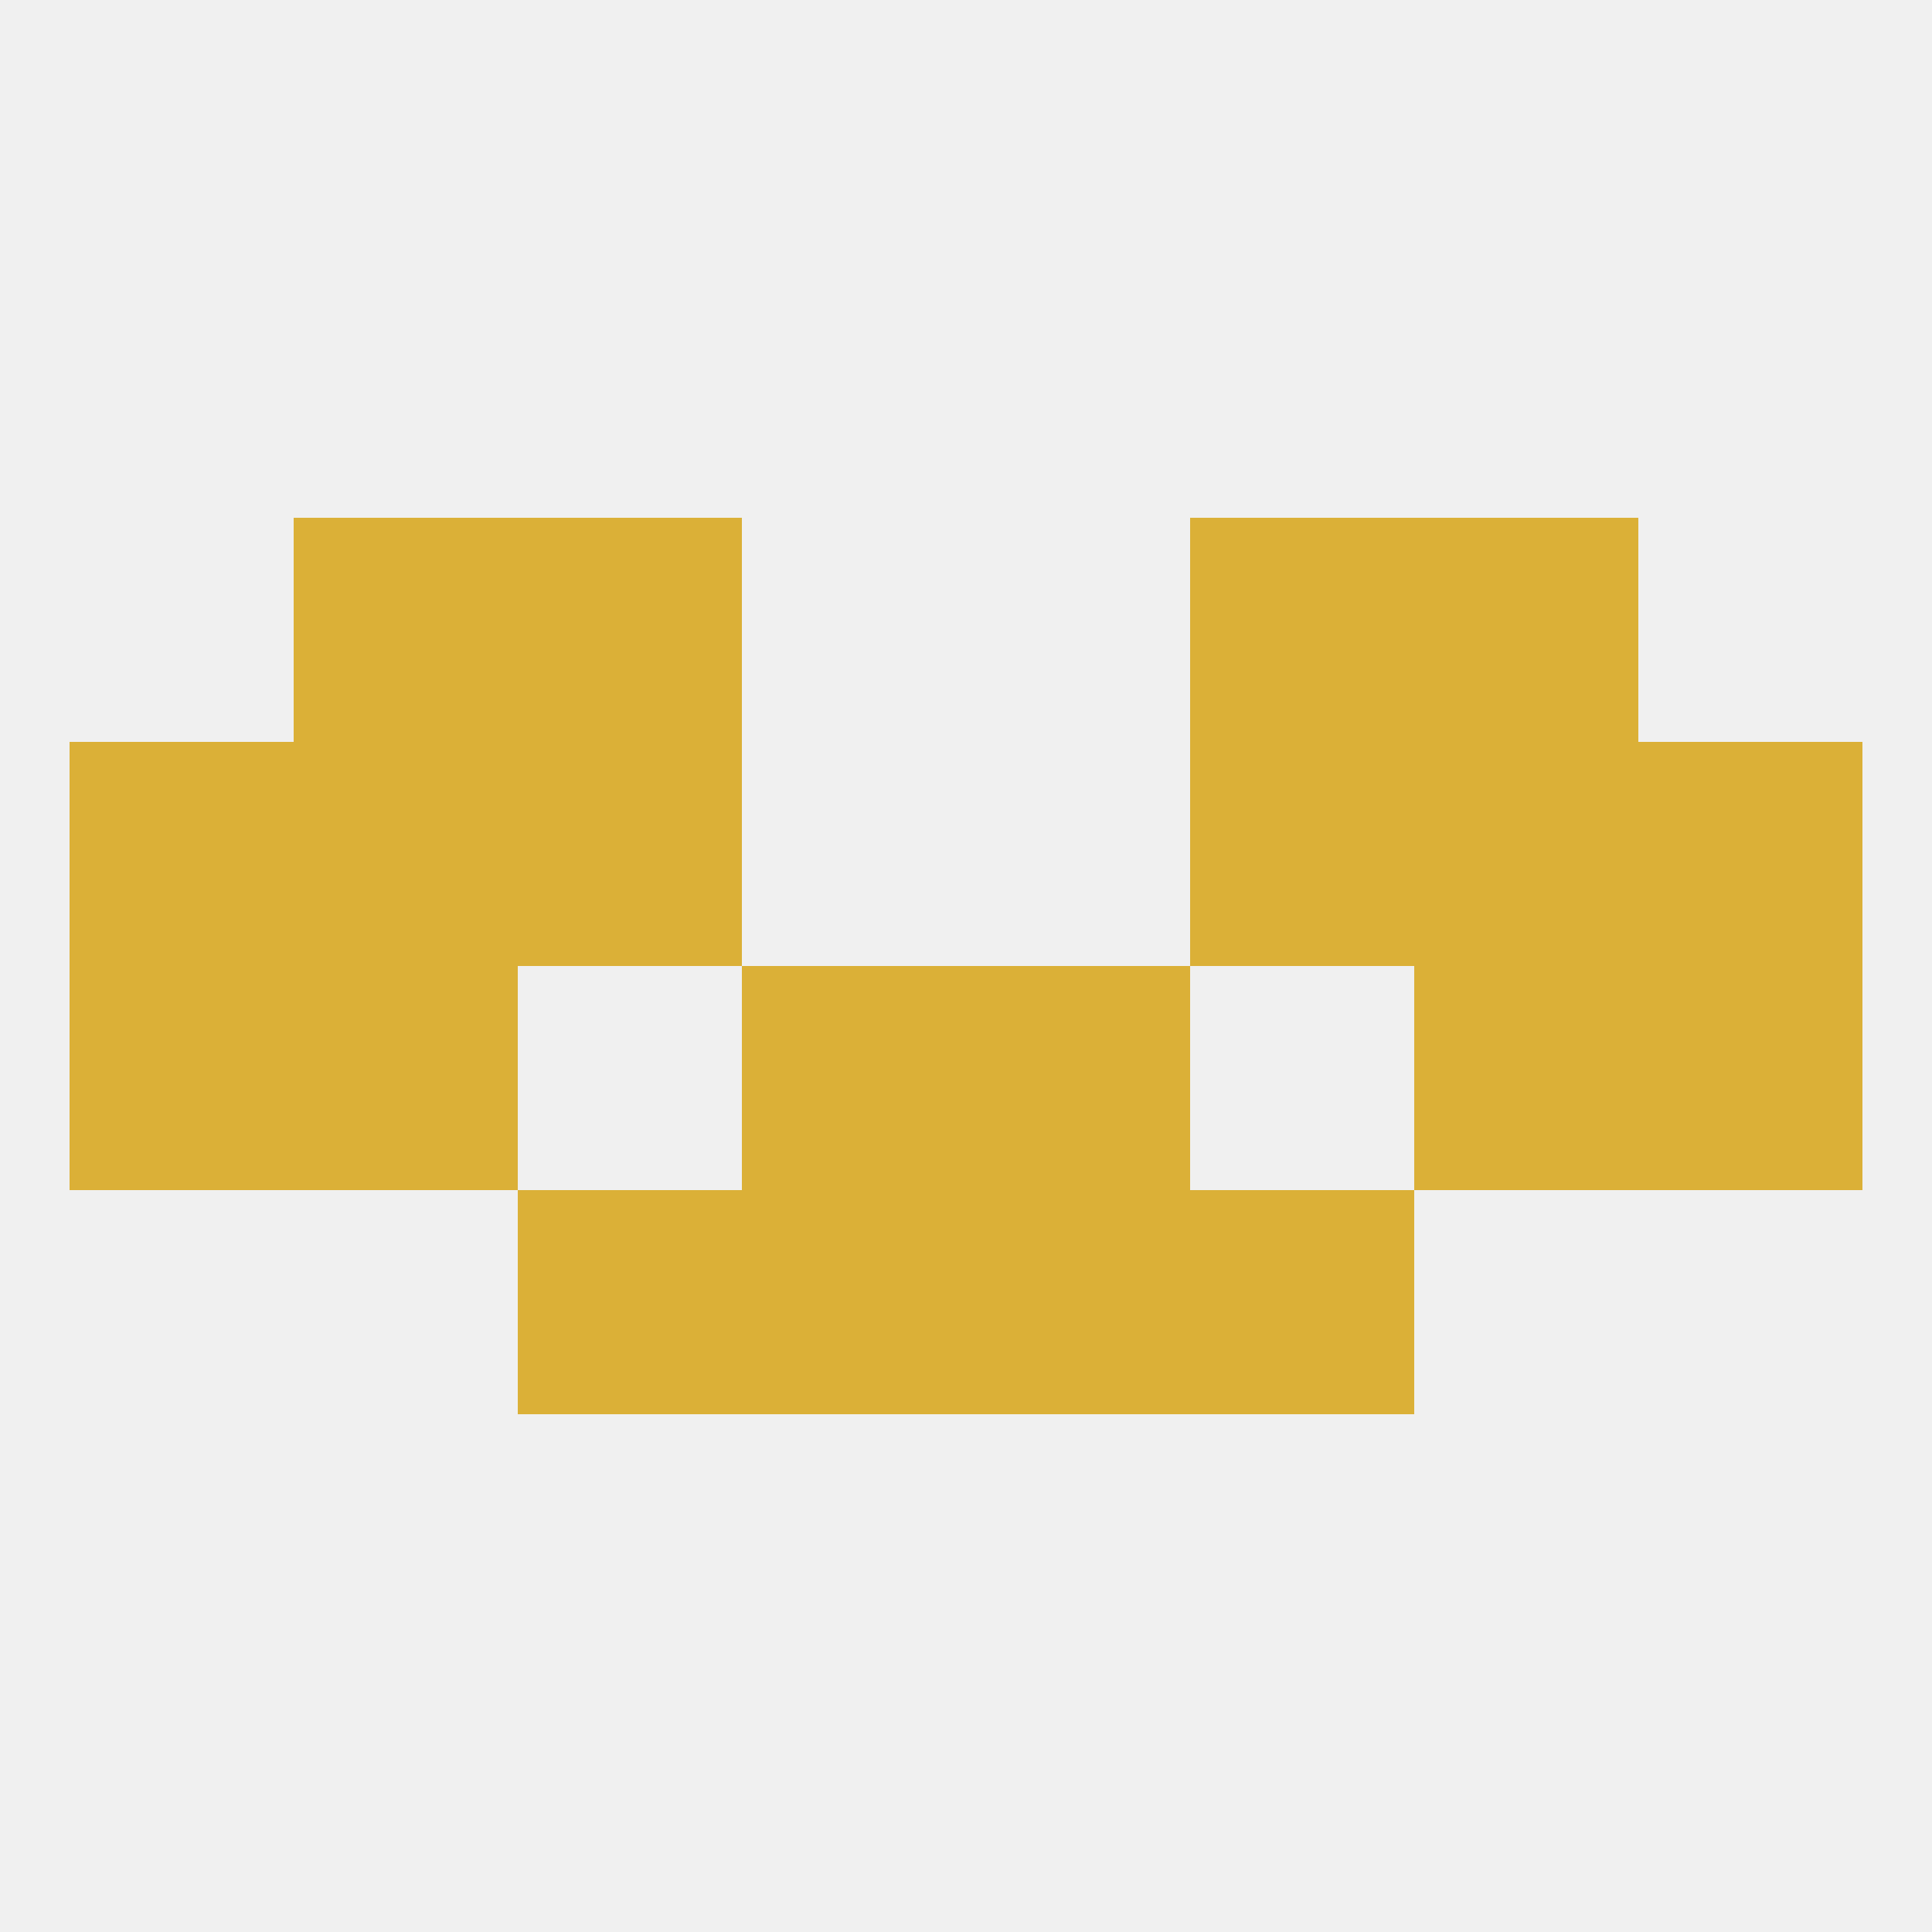 
<!--   <?xml version="1.0"?> -->
<svg version="1.1" baseprofile="full" xmlns="http://www.w3.org/2000/svg" xmlns:xlink="http://www.w3.org/1999/xlink" xmlns:ev="http://www.w3.org/2001/xml-events" width="250" height="250" viewBox="0 0 250 250" >
	<rect width="100%" height="100%" fill="rgba(240,240,240,255)"/>

	<rect x="125" y="125" width="29" height="29" fill="rgba(219,176,55,255)"/>
	<rect x="38" y="125" width="29" height="29" fill="rgba(219,176,55,255)"/>
	<rect x="183" y="125" width="29" height="29" fill="rgba(219,176,55,255)"/>
	<rect x="9" y="125" width="29" height="29" fill="rgba(219,176,55,255)"/>
	<rect x="212" y="125" width="29" height="29" fill="rgba(219,176,55,255)"/>
	<rect x="96" y="125" width="29" height="29" fill="rgba(219,176,55,255)"/>
	<rect x="154" y="96" width="29" height="29" fill="rgba(219,176,55,255)"/>
	<rect x="38" y="96" width="29" height="29" fill="rgba(219,176,55,255)"/>
	<rect x="183" y="96" width="29" height="29" fill="rgba(219,176,55,255)"/>
	<rect x="9" y="96" width="29" height="29" fill="rgba(219,176,55,255)"/>
	<rect x="212" y="96" width="29" height="29" fill="rgba(219,176,55,255)"/>
	<rect x="67" y="96" width="29" height="29" fill="rgba(219,176,55,255)"/>
	<rect x="125" y="154" width="29" height="29" fill="rgba(219,176,55,255)"/>
	<rect x="67" y="154" width="29" height="29" fill="rgba(219,176,55,255)"/>
	<rect x="154" y="154" width="29" height="29" fill="rgba(219,176,55,255)"/>
	<rect x="96" y="154" width="29" height="29" fill="rgba(219,176,55,255)"/>
	<rect x="67" y="67" width="29" height="29" fill="rgba(219,176,55,255)"/>
	<rect x="154" y="67" width="29" height="29" fill="rgba(219,176,55,255)"/>
	<rect x="38" y="67" width="29" height="29" fill="rgba(219,176,55,255)"/>
	<rect x="183" y="67" width="29" height="29" fill="rgba(219,176,55,255)"/>
</svg>